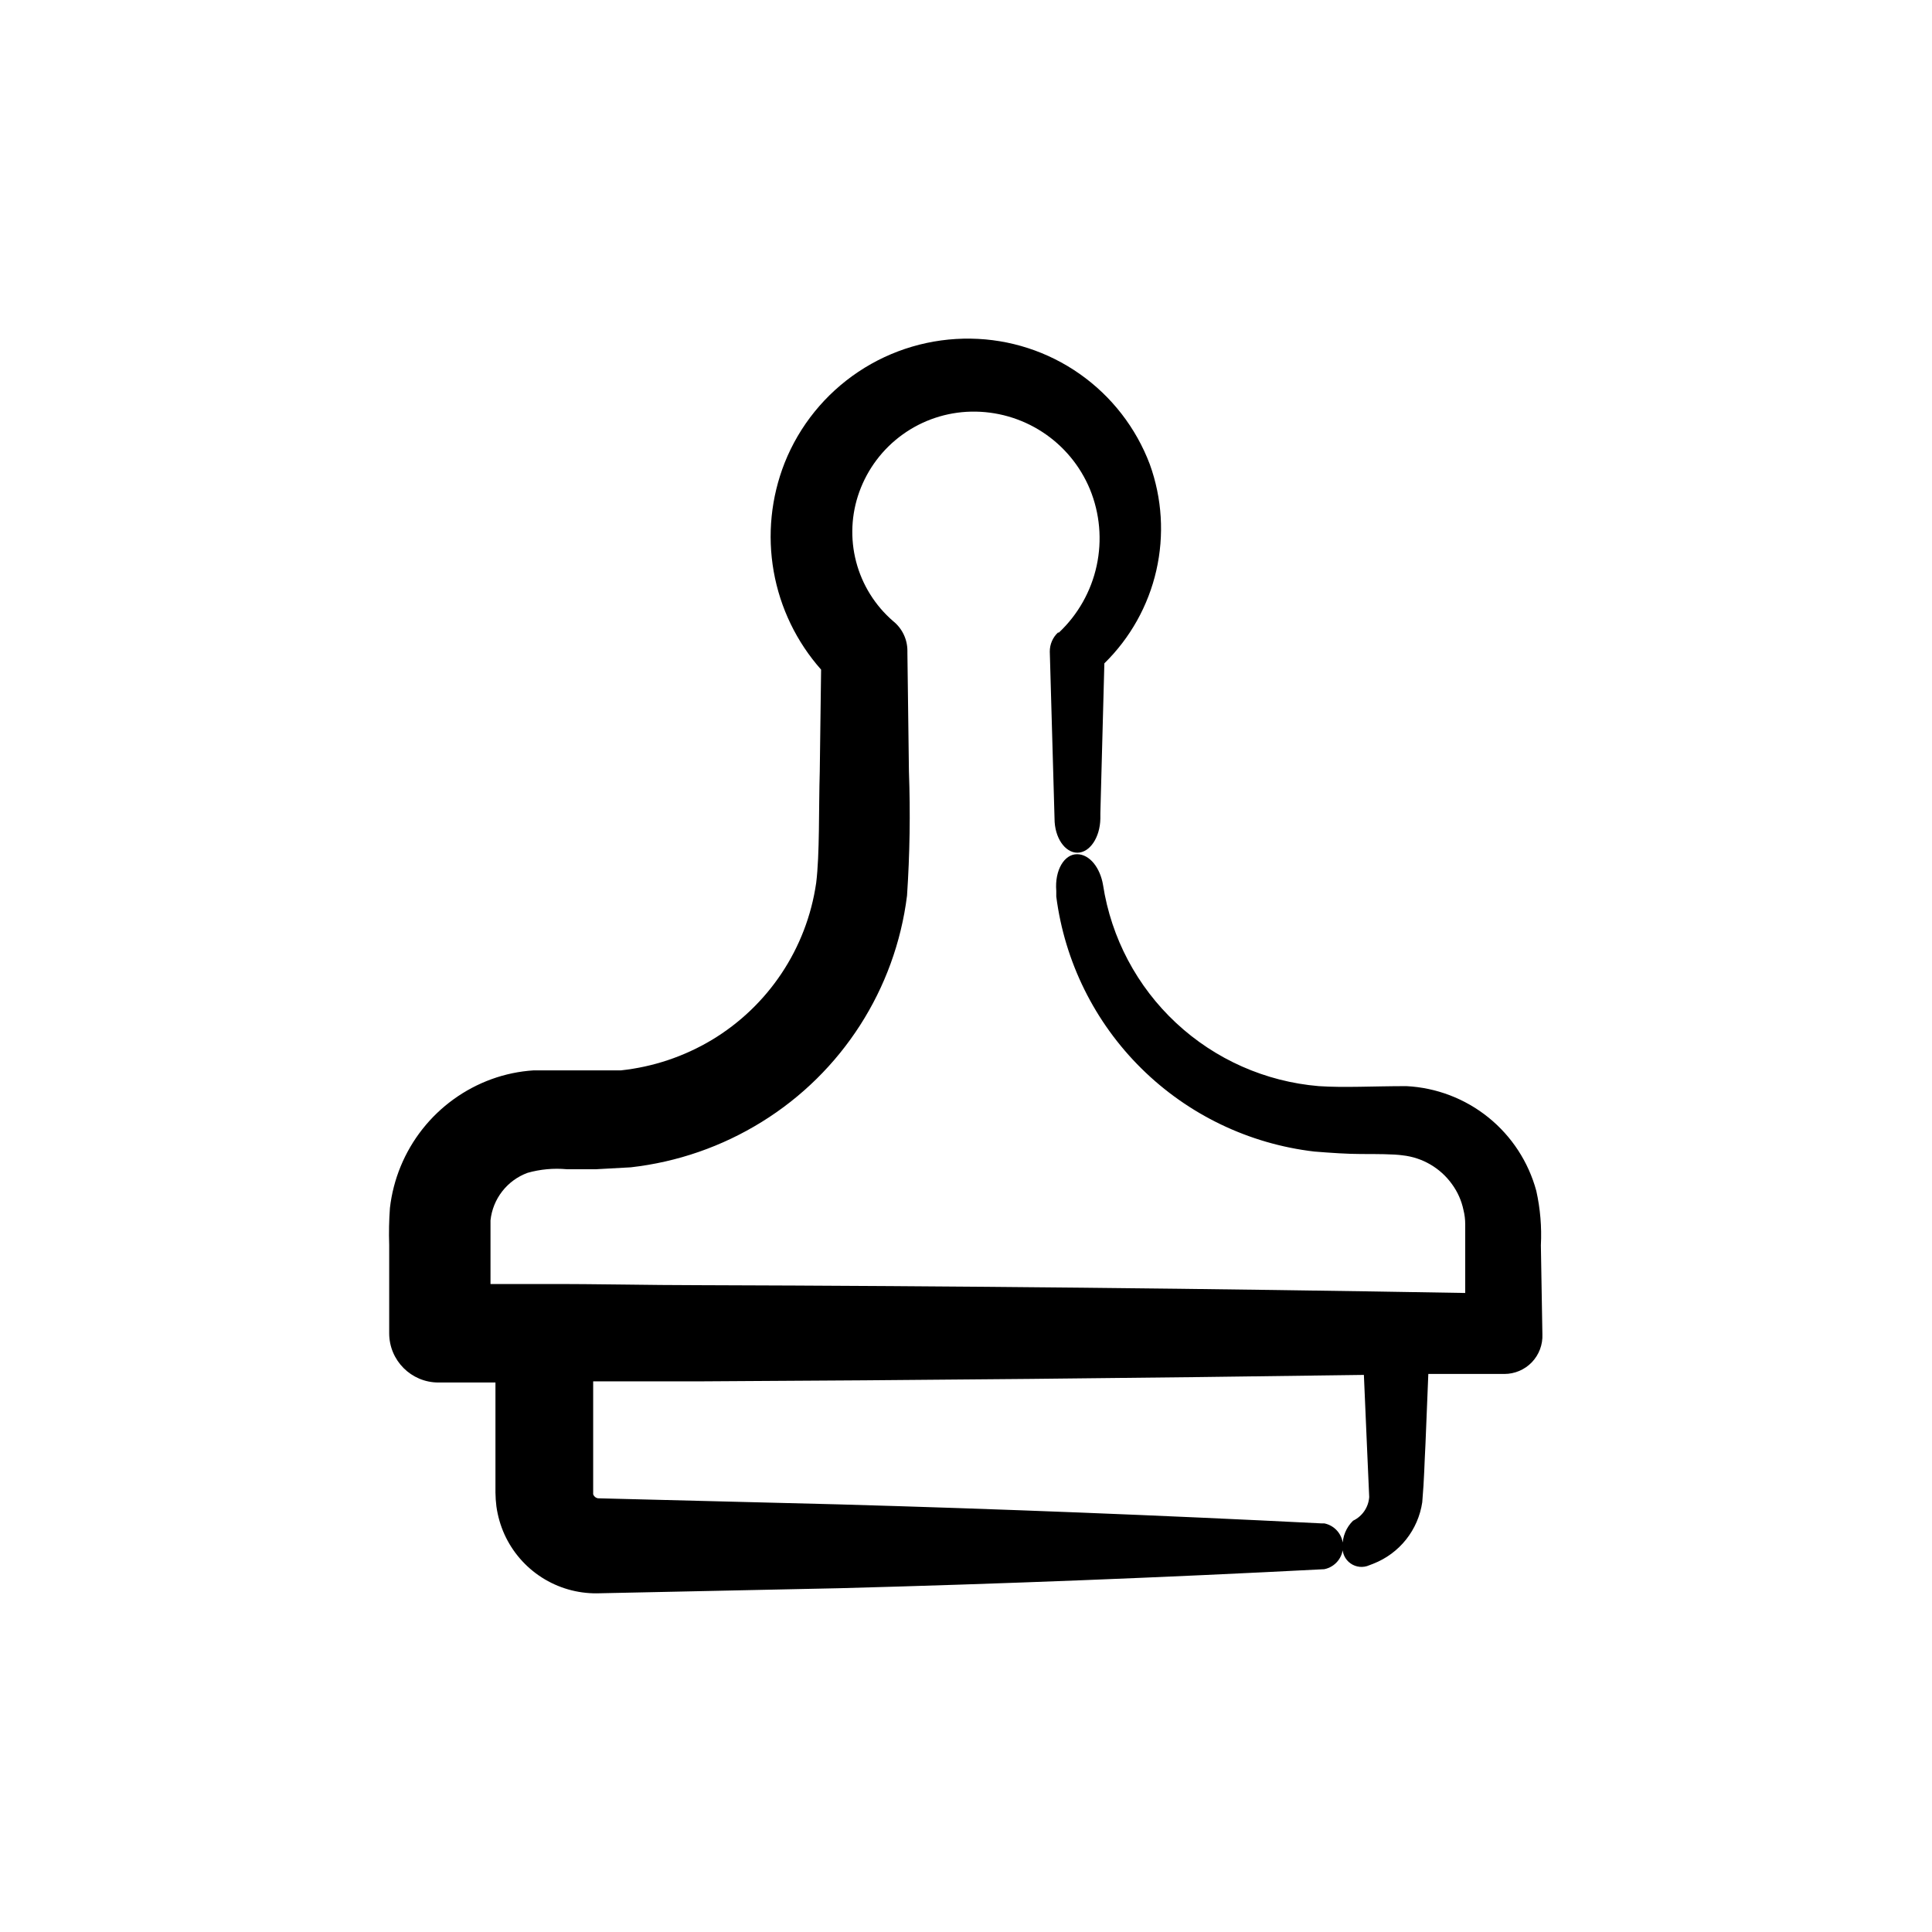 <?xml version="1.0" encoding="UTF-8"?>
<!-- Uploaded to: ICON Repo, www.iconrepo.com, Generator: ICON Repo Mixer Tools -->
<svg fill="#000000" width="800px" height="800px" version="1.1" viewBox="144 144 512 512" xmlns="http://www.w3.org/2000/svg">
 <path d="m247.14 473.8v23.531c0 7.207 5.84 13.047 13.047 13.047h15.113v29.172c0.016 1.23 0.102 2.457 0.254 3.676 0.355 2.539 1.066 5.016 2.113 7.356 2.125 4.695 5.562 8.672 9.898 11.453 4.336 2.781 9.387 4.246 14.539 4.215l64.438-1.359c42.824-1.141 85.629-2.82 128.42-5.039h-0.004c2.887-0.59 4.957-3.125 4.957-6.07 0-2.941-2.07-5.481-4.957-6.07h-0.805c-42.621-2.148-85.297-3.828-128.02-5.039l-63.68-1.609c-0.582-0.098-1.066-0.504-1.258-1.059v-0.402-29.523h27.559c58.914-0.301 117.81-0.875 176.69-1.715l0.805 18.641 0.605 13.754h-0.004c-0.195 2.703-1.832 5.09-4.281 6.25-1.812 1.773-2.816 4.215-2.769 6.75-0.164 1.785 0.637 3.523 2.102 4.562 1.465 1.035 3.367 1.219 5 0.477l1.059-0.402v-0.004c3.398-1.332 6.387-3.539 8.66-6.394 2.273-2.859 3.75-6.266 4.289-9.875 0.555-6.5 0.555-10.078 0.855-15.469l0.754-18.539h20.152c2.754 0 5.387-1.121 7.293-3.109 1.902-1.992 2.91-4.672 2.785-7.422l-0.402-23.578c0.25-4.836-0.156-9.684-1.211-14.41-2.074-7.664-6.519-14.477-12.699-19.465-6.18-4.984-13.781-7.887-21.711-8.293-8.918 0-16.473 0.453-23.227 0-14.129-1.18-27.453-7.078-37.824-16.746-10.371-9.668-17.188-22.543-19.355-36.559-0.754-4.484-3.477-8.113-6.852-8.16-3.375-0.051-5.996 4.18-5.543 9.723v1.512c2.231 17.273 10.168 33.305 22.559 45.547 12.387 12.238 28.512 19.988 45.809 22.016 4.383 0.352 8.816 0.656 12.496 0.656 3.68 0 8.566 0 10.934 0.352h-0.004c5.231 0.574 9.973 3.336 13.051 7.606 1.508 2.055 2.555 4.406 3.07 6.902 0.309 1.234 0.461 2.504 0.457 3.777v18.188c-67.645-1.176-135.32-1.863-203.04-2.066-13.504 0-27.055-0.352-40.305-0.301h-14.965v-16.879 0.004c0.297-2.809 1.375-5.477 3.113-7.703 1.734-2.227 4.059-3.922 6.711-4.894 3.371-0.953 6.891-1.277 10.379-0.957h7.809l9.168-0.504c12.32-1.391 24.18-5.504 34.715-12.039 21.238-13.133 35.391-35.176 38.488-59.953 0.738-10.969 0.906-21.965 0.504-32.949l-0.402-31.336v-0.605c0-3.059-1.391-5.949-3.777-7.859-4.789-4.133-8.207-9.621-9.809-15.738-1.602-6.117-1.309-12.574 0.84-18.523 2.211-6.121 6.223-11.434 11.512-15.227 5.289-3.797 11.605-5.898 18.113-6.035 6.707-0.137 13.301 1.75 18.918 5.418 5.617 3.668 9.996 8.945 12.57 15.141 2.633 6.418 3.258 13.484 1.789 20.266-1.465 6.785-4.953 12.961-10 17.719h-0.254c-1.391 1.305-2.176 3.133-2.168 5.039l1.258 44.285c0 5.039 2.769 9.02 6.047 9.02 3.273 0 5.996-3.981 6.098-9.02v-1.41l1.059-39.75c6.852-6.715 11.633-15.254 13.766-24.605 2.137-9.355 1.535-19.121-1.723-28.145-3.652-9.668-10.121-18.012-18.578-23.953-8.453-5.938-18.5-9.195-28.832-9.348-10.602-0.168-21 2.894-29.82 8.781-8.82 5.887-15.641 14.312-19.555 24.168-3.594 9.133-4.594 19.082-2.887 28.746s6.055 18.668 12.562 26.016l-0.352 26.902c-0.301 10.078 0 21.914-0.957 29.676h-0.004c-2.512 17.305-12.664 32.566-27.656 41.566-7.352 4.398-15.566 7.148-24.082 8.059h-14.359-8.766c-3.805 0.242-7.551 1.023-11.137 2.32-7.223 2.625-13.57 7.215-18.332 13.246-4.758 6.035-7.746 13.273-8.621 20.91-0.234 3.219-0.305 6.449-0.199 9.672z"/>
</svg>